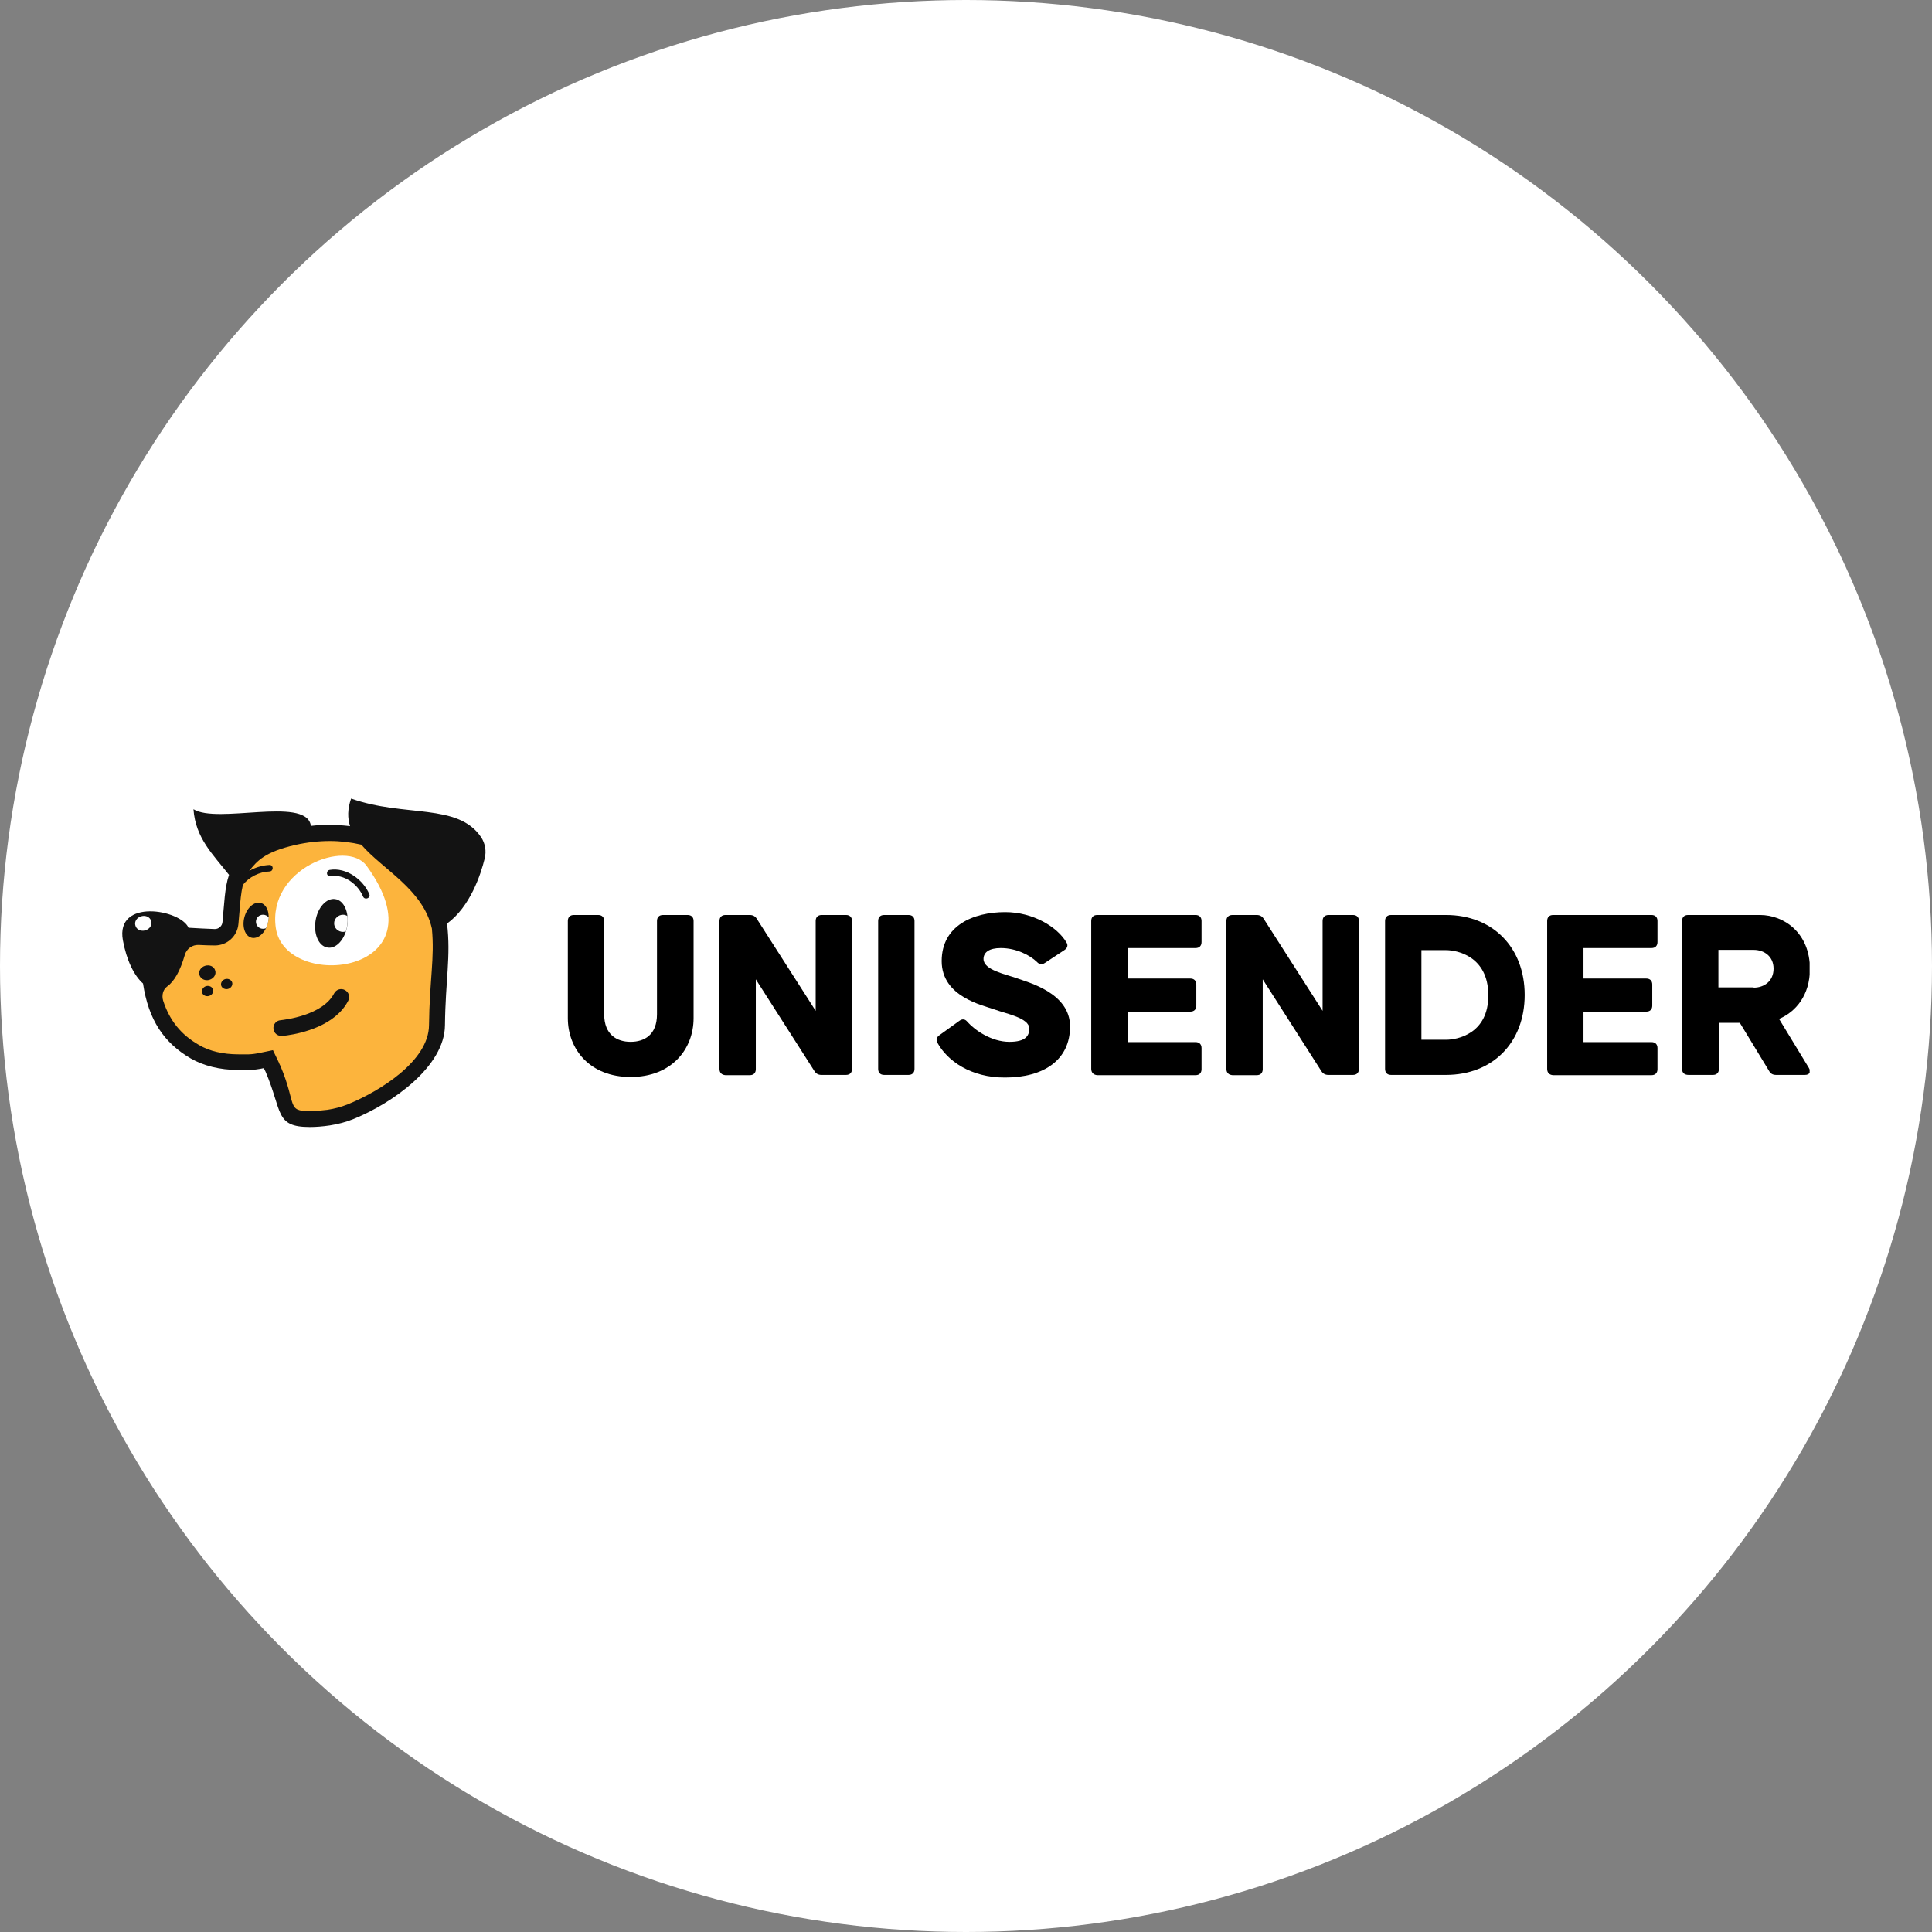 <?xml version="1.0" encoding="UTF-8"?> <svg xmlns="http://www.w3.org/2000/svg" width="300" height="300" viewBox="0 0 300 300" fill="none"><rect x="0" y="0" width="300" height="300" fill="#808080" stroke="none"/> <circle cx="150" cy="150" r="150" fill="white"></circle> <g clip-path="url(#clip0)"> <path d="M88.174 158.094V143.008C88.174 142.442 88.499 142.078 89.108 142.078H92.883C93.451 142.078 93.817 142.402 93.817 143.008V157.487C93.817 160.682 95.806 161.774 97.917 161.774C100.028 161.774 102.017 160.723 102.017 157.487V143.008C102.017 142.442 102.342 142.078 102.95 142.078H106.766C107.335 142.078 107.7 142.402 107.7 143.008V158.094C107.7 162.947 104.249 167.234 97.917 167.234C91.584 167.234 88.174 162.907 88.174 158.094Z" fill="black"></path> <path d="M111.719 165.981V143.008C111.719 142.442 112.044 142.078 112.653 142.078H116.428C116.915 142.078 117.281 142.28 117.524 142.685L126.658 156.962V143.008C126.658 142.442 126.983 142.078 127.592 142.078H131.367C131.935 142.078 132.301 142.402 132.301 143.008V165.981C132.301 166.547 131.976 166.911 131.367 166.911H127.551C127.064 166.911 126.699 166.709 126.455 166.304L117.362 152.068V166.021C117.362 166.587 117.037 166.951 116.428 166.951H112.653C112.044 166.911 111.719 166.547 111.719 165.981Z" fill="black"></path> <path d="M136.36 165.981V143.008C136.36 142.442 136.685 142.078 137.294 142.078H141.069C141.638 142.078 142.003 142.402 142.003 143.008V165.981C142.003 166.547 141.678 166.911 141.069 166.911H137.294C136.685 166.911 136.36 166.547 136.36 165.981Z" fill="black"></path> <path d="M145.575 161.937C145.291 161.492 145.453 161.007 145.9 160.723L148.985 158.499C149.431 158.175 149.878 158.216 150.243 158.701C151.38 159.955 153.938 161.775 156.739 161.775C159.296 161.775 159.824 160.804 159.824 159.712C159.824 158.054 156.211 157.407 154.465 156.76C152.679 156.113 146.224 154.818 146.224 149.237C146.224 143.737 151.096 141.634 156.089 141.634C160.473 141.634 164.208 143.979 165.588 146.325C165.913 146.811 165.71 147.255 165.264 147.539L162.26 149.52C161.772 149.844 161.366 149.763 161.001 149.359C159.946 148.347 157.835 147.215 155.399 147.215C153.613 147.215 152.72 147.862 152.72 148.914C152.72 150.612 156.089 151.259 157.916 151.907C159.661 152.554 166.157 154.171 166.157 159.389C166.157 164.606 162.057 167.316 156.089 167.316C150.731 167.356 147.077 164.687 145.575 161.937Z" fill="black"></path> <path d="M169.445 165.981V143.008C169.445 142.442 169.769 142.078 170.379 142.078H185.642C186.21 142.078 186.575 142.402 186.575 143.008V146.284C186.575 146.851 186.252 147.215 185.642 147.215H175.087V151.946H184.83C185.399 151.946 185.764 152.27 185.764 152.877V156.153C185.764 156.719 185.439 157.083 184.83 157.083H175.087V161.815H185.642C186.21 161.815 186.575 162.138 186.575 162.745V166.021C186.575 166.587 186.252 166.951 185.642 166.951H170.379C169.81 166.911 169.445 166.547 169.445 165.981Z" fill="black"></path> <path d="M190.432 165.981V143.008C190.432 142.442 190.757 142.078 191.367 142.078H195.142C195.629 142.078 195.994 142.28 196.237 142.685L205.372 156.962V143.008C205.372 142.442 205.696 142.078 206.305 142.078H210.081C210.649 142.078 211.014 142.402 211.014 143.008V165.981C211.014 166.547 210.69 166.911 210.081 166.911H206.265C205.778 166.911 205.412 166.709 205.169 166.304L196.075 152.068V166.021C196.075 166.587 195.75 166.951 195.142 166.951H191.367C190.757 166.911 190.432 166.547 190.432 165.981Z" fill="black"></path> <path d="M215.073 165.981V143.008C215.073 142.442 215.399 142.078 216.008 142.078H224.532C231.799 142.078 236.752 147.134 236.752 154.495C236.752 161.855 231.799 166.911 224.532 166.911H216.008C215.399 166.911 215.073 166.547 215.073 165.981ZM224.532 161.451C226.238 161.451 231.149 160.561 231.108 154.495C231.068 148.468 226.238 147.538 224.532 147.538H220.717V161.451H224.532Z" fill="black"></path> <path d="M240.243 165.981V143.008C240.243 142.442 240.567 142.078 241.176 142.078H256.44C257.008 142.078 257.373 142.402 257.373 143.008V146.284C257.373 146.851 257.049 147.215 256.44 147.215H245.885V151.946H255.628C256.196 151.946 256.562 152.27 256.562 152.877V156.153C256.562 156.719 256.237 157.083 255.628 157.083H245.885V161.815H256.44C257.008 161.815 257.373 162.138 257.373 162.745V166.021C257.373 166.587 257.049 166.951 256.44 166.951H241.176C240.567 166.911 240.243 166.547 240.243 165.981Z" fill="black"></path> <path d="M261.19 165.981V143.008C261.19 142.442 261.515 142.078 262.123 142.078H273.288C276.982 142.078 281.042 144.828 281.042 150.45C281.042 154.535 278.848 157.123 276.251 158.215L280.878 165.819C281.243 166.426 281 166.911 280.27 166.911H275.805C275.317 166.911 274.952 166.749 274.708 166.304L270.161 158.822H266.914V165.981C266.914 166.547 266.589 166.911 265.98 166.911H262.206C261.515 166.911 261.19 166.547 261.19 165.981ZM272.313 153.362C273.937 153.362 275.398 152.351 275.398 150.41C275.398 148.509 273.937 147.498 272.313 147.498H266.833V153.322H272.313V153.362Z" fill="black"></path> <path d="M68.526 142.726C68.201 140.501 66.902 134.192 61.828 131.523C58.418 129.743 52.816 127.802 45.346 129.5C40.15 130.673 38.567 132.372 36.984 134.354C35.238 136.578 35.279 139.652 34.954 143.454C34.914 144.06 34.386 144.546 33.777 144.505C30.61 144.424 27.201 144.141 23.912 143.858C23.263 143.818 22.695 144.303 22.654 144.991C22.248 155.182 24.481 160.642 30.164 163.959C32.965 165.576 36.01 166.507 41.084 165.415C41.165 165.617 41.287 165.779 41.368 165.981C44.372 173.018 43.723 175.04 50.827 174.029C52.085 173.868 53.303 173.504 54.44 173.059C60.204 170.713 66.821 164.97 66.862 158.741C66.943 151.381 69.338 148.267 68.526 142.726Z" fill="#FCB43D"></path> <path d="M56.916 134.435C69.257 151.341 44.291 154.091 42.829 144.101C41.49 134.88 53.831 130.229 56.916 134.435Z" fill="white"></path> <path d="M57.362 138.883C56.428 136.618 53.79 134.637 51.191 135.081C50.583 135.203 50.664 136.133 51.273 136.052C53.465 135.688 55.616 137.346 56.388 139.247C56.672 139.813 57.565 139.449 57.362 138.883Z" fill="#131313"></path> <path d="M44.616 160.764C44.291 160.805 44.007 160.845 43.804 160.845C43.114 160.926 42.505 160.4 42.464 159.753C42.383 159.065 42.911 158.459 43.56 158.418C44.21 158.337 50.096 157.69 51.882 154.253C52.207 153.646 52.938 153.403 53.547 153.727C54.156 154.05 54.399 154.778 54.075 155.385C52.085 159.268 46.849 160.441 44.616 160.764Z" fill="#131313"></path> <path d="M32.518 152.148C33.208 151.946 33.614 151.299 33.411 150.692C33.249 150.086 32.559 149.762 31.869 149.964C31.179 150.167 30.773 150.814 30.976 151.42C31.179 152.027 31.869 152.351 32.518 152.148Z" fill="#131313"></path> <path d="M32.437 154.657C32.924 154.536 33.208 154.05 33.087 153.646C32.965 153.242 32.478 152.999 32.031 153.12C31.544 153.242 31.26 153.727 31.382 154.131C31.503 154.536 31.95 154.778 32.437 154.657Z" fill="#131313"></path> <path d="M35.401 153.564C35.888 153.443 36.172 152.958 36.05 152.553C35.928 152.149 35.441 151.906 34.995 152.027C34.507 152.149 34.223 152.634 34.345 153.039C34.467 153.443 34.954 153.686 35.401 153.564Z" fill="#131313"></path> <path d="M53.912 143.777C54.237 141.674 53.425 139.813 52.045 139.611C50.705 139.409 49.325 140.905 49 142.968C48.675 145.071 49.487 146.931 50.867 147.134C52.207 147.376 53.587 145.839 53.912 143.777Z" fill="#131313"></path> <path d="M41.571 143.414C41.977 141.918 41.49 140.502 40.516 140.219C39.501 139.936 38.364 140.907 37.958 142.403C37.552 143.899 38.039 145.315 39.013 145.598C40.028 145.881 41.165 144.91 41.571 143.414Z" fill="#131313"></path> <path d="M51.882 143.373C51.882 144.101 52.491 144.707 53.263 144.707C53.425 144.707 53.587 144.667 53.709 144.627C53.79 144.343 53.871 144.06 53.912 143.777C53.993 143.251 53.993 142.726 53.953 142.24C53.75 142.119 53.506 142.038 53.263 142.038C52.532 142.038 51.882 142.645 51.882 143.373Z" fill="white"></path> <path d="M40.84 142.038C40.231 142.038 39.744 142.523 39.744 143.13C39.744 143.737 40.231 144.222 40.84 144.222C41.002 144.222 41.165 144.182 41.287 144.141C41.408 143.939 41.49 143.696 41.571 143.454C41.652 143.13 41.693 142.807 41.733 142.483C41.53 142.2 41.206 142.038 40.84 142.038Z" fill="white"></path> <path d="M74.696 129.986C71.083 124.647 62.843 126.952 54.521 124C53.952 125.618 53.952 127.033 54.358 128.287C53.343 128.166 52.328 128.085 51.192 128.085C50.258 128.085 49.284 128.125 48.269 128.247C48.269 128.166 48.228 128.085 48.228 128.004C47.173 123.757 33.736 127.964 30.042 125.658C30.367 130.147 33.046 132.655 35.563 135.85C34.873 137.872 34.832 140.339 34.548 143.17C34.507 143.777 33.98 144.262 33.371 144.262H33.33C32.031 144.222 30.651 144.141 29.27 144.06C28.053 141.229 17.904 139.45 19.081 146.002C19.649 149.116 20.827 151.502 22.207 152.715C23.059 158.377 25.455 161.937 29.636 164.363C31.544 165.455 34.061 166.143 37.024 166.143C38.526 166.143 39.216 166.224 40.962 165.86C41.043 166.062 41.165 166.224 41.246 166.426C43.885 172.614 42.667 175 48.107 175C49.04 175 50.096 174.919 51.192 174.757C52.491 174.555 53.749 174.231 54.926 173.746C60.894 171.32 69.054 165.617 69.094 159.186C69.175 152.068 70.028 148.55 69.419 143.413C72.991 140.825 74.656 135.81 75.265 133.302C75.549 132.17 75.346 130.956 74.696 129.986ZM66.618 159.186C66.577 164.768 58.945 169.459 53.993 171.481C52.978 171.886 51.922 172.169 50.827 172.331C49.852 172.452 48.919 172.533 48.107 172.533C44.453 172.533 46.117 171.562 43.519 165.455C43.438 165.293 43.357 165.172 43.316 165.01C43.276 164.97 43.276 164.889 43.235 164.849L42.383 163.069L40.434 163.473C38.892 163.797 38.404 163.716 37.024 163.716C34.67 163.716 32.518 163.231 30.894 162.26C28.134 160.683 26.348 158.499 25.333 155.385C25.089 154.576 25.292 153.646 25.982 153.16C27.038 152.392 27.971 150.814 28.702 148.266C28.986 147.296 29.879 146.689 30.854 146.73C31.666 146.77 32.477 146.81 33.289 146.81H33.33H33.371C35.279 146.81 36.862 145.354 37.024 143.454C37.065 142.806 37.146 142.2 37.187 141.593C37.308 139.975 37.43 138.6 37.714 137.427C38.648 136.174 40.312 135.365 41.855 135.324C42.505 135.284 42.505 134.313 41.855 134.313C40.799 134.354 39.663 134.677 38.688 135.243C39.906 133.707 41.084 132.291 45.874 131.199C47.66 130.795 49.487 130.592 51.233 130.592C52.897 130.592 54.521 130.795 56.104 131.159C59.392 135.001 65.684 138.075 67.064 144.182C67.511 148.792 66.699 152.149 66.618 159.186Z" fill="#131313"></path> <path d="M22.573 144.465C23.263 144.263 23.669 143.615 23.466 143.009C23.304 142.402 22.614 142.079 21.924 142.281C21.233 142.483 20.827 143.13 21.03 143.737C21.193 144.343 21.883 144.667 22.573 144.465Z" fill="white"></path> </g> <defs> <clipPath id="clip0"> <rect width="262" height="51" fill="white" transform="translate(19 124)"></rect> </clipPath> </defs> </svg> 
